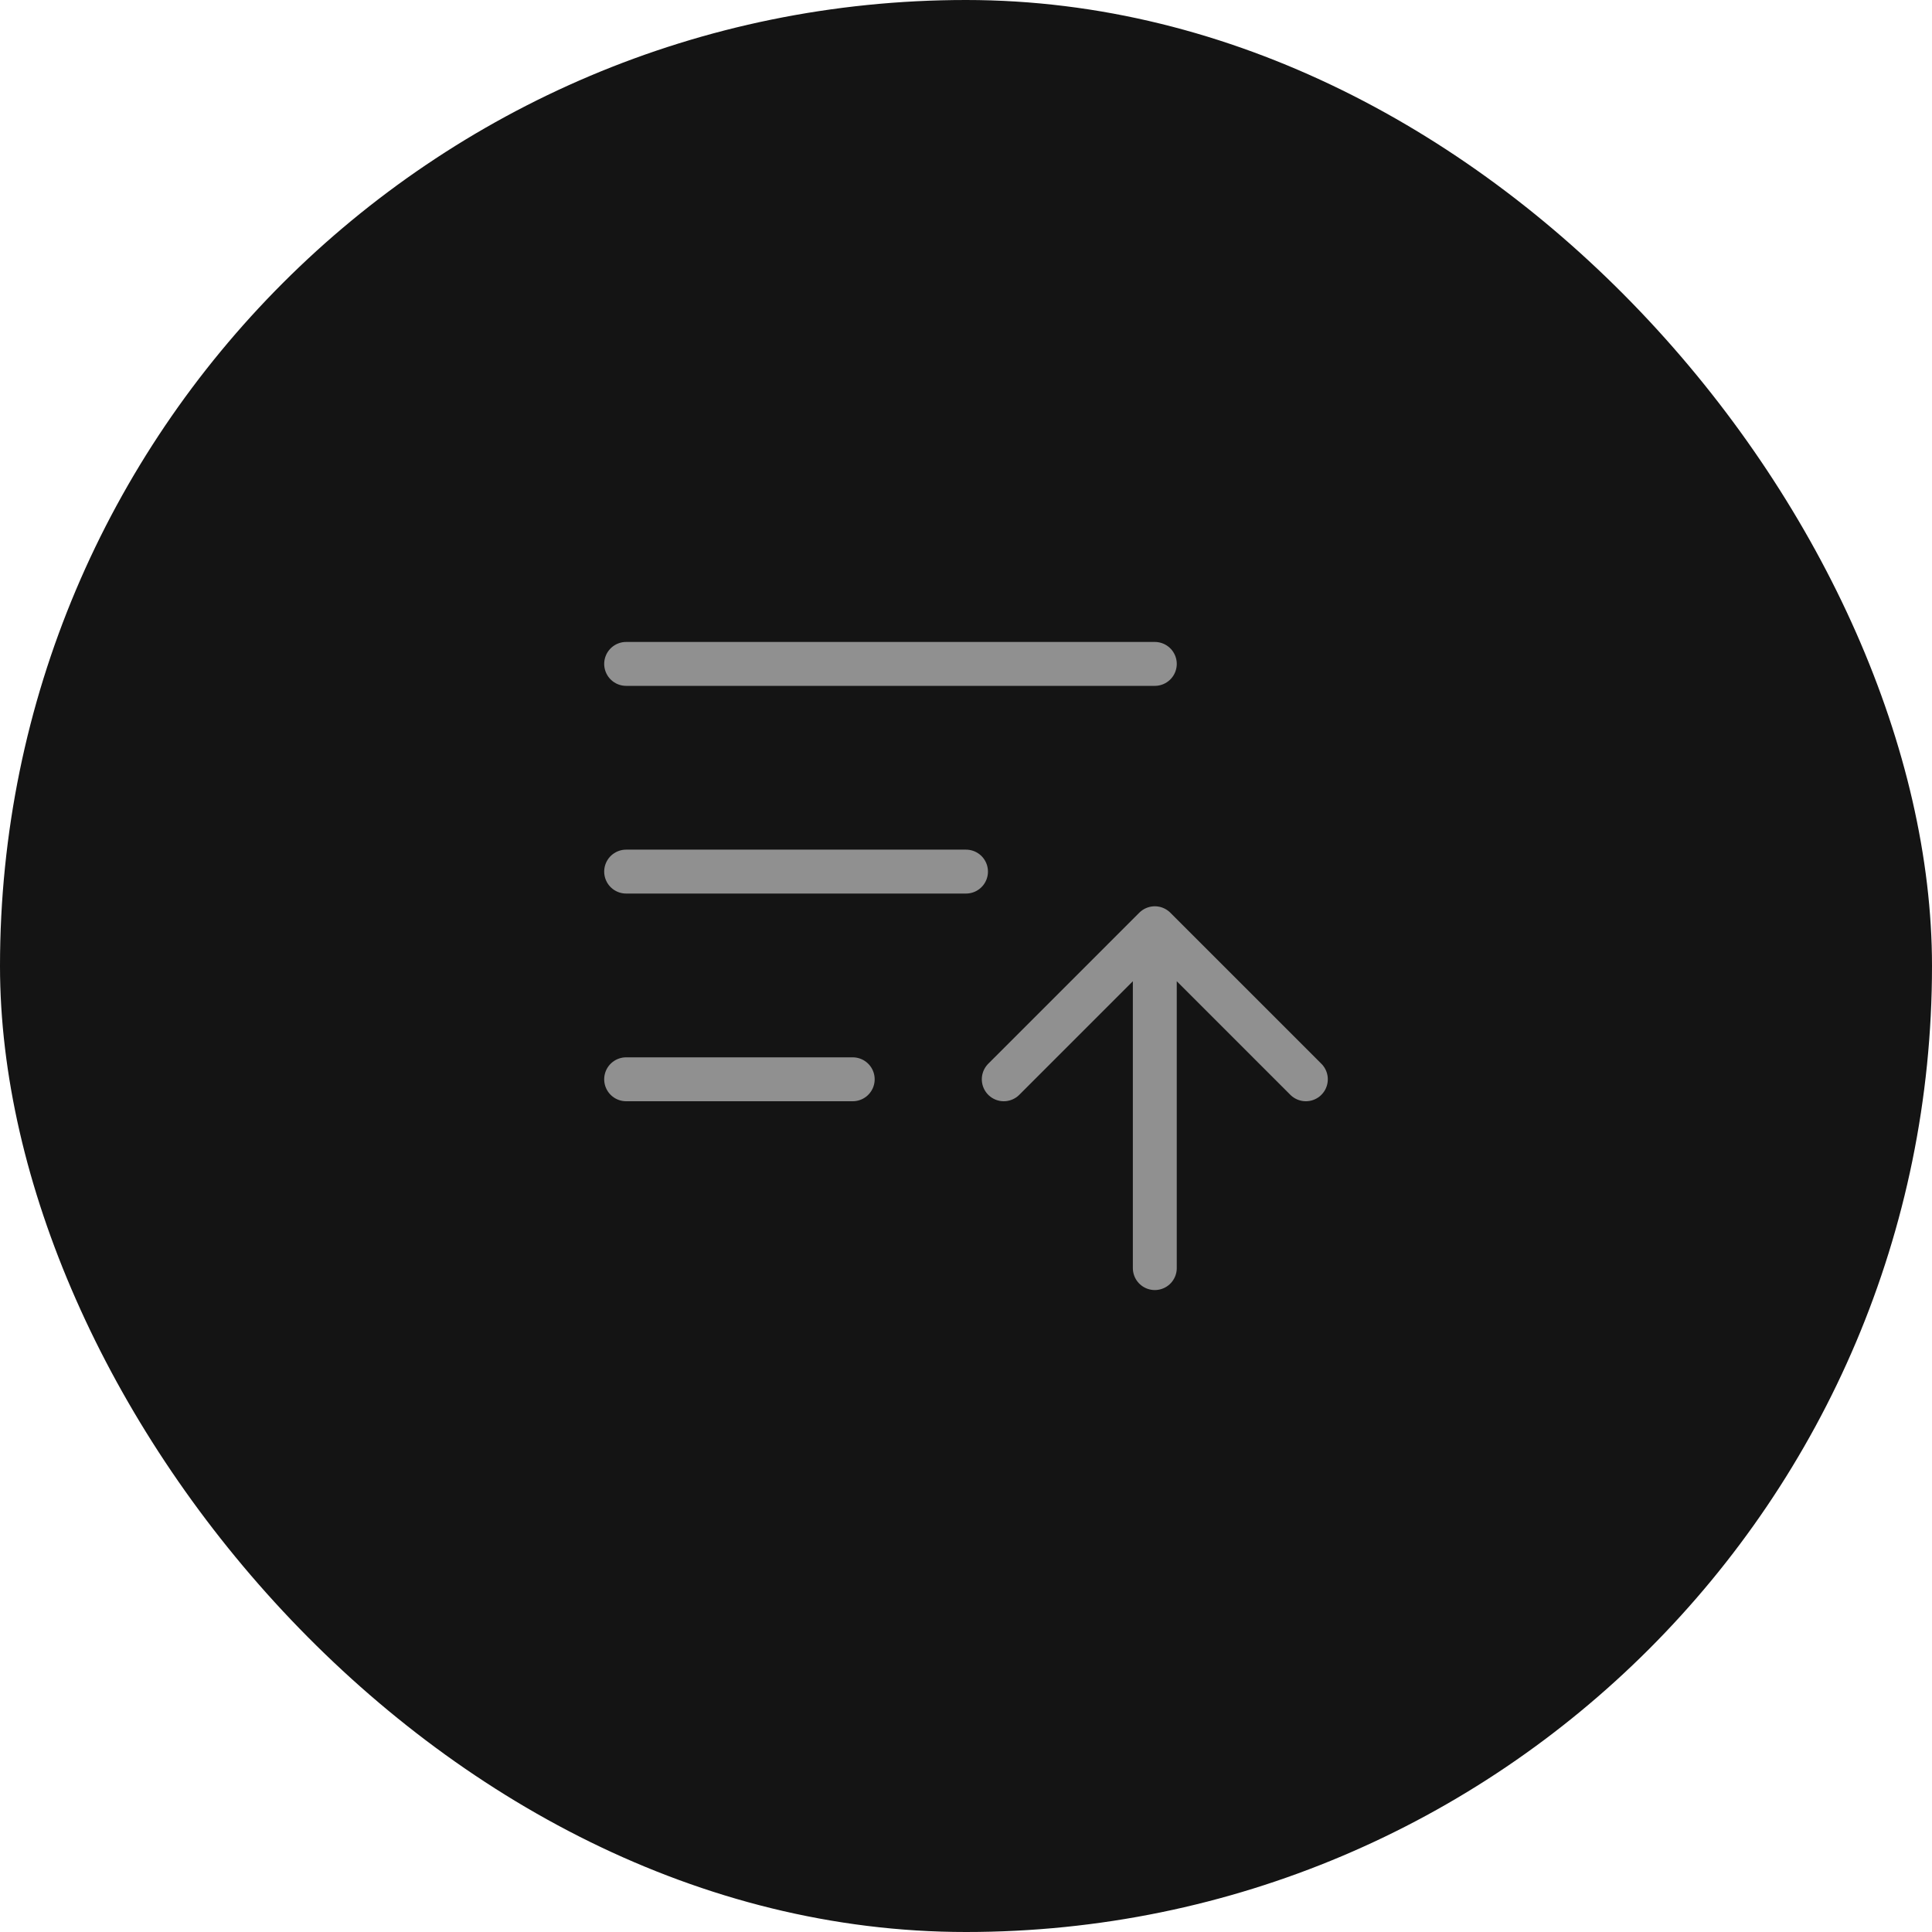 <svg width="44" height="44" viewBox="0 0 44 44" fill="none" xmlns="http://www.w3.org/2000/svg">
<rect width="44" height="44" rx="22" fill="#141414"/>
<path d="M14.26 15.12H26.3M14.26 19.85H22M14.26 24.58H19.42M22.86 24.58L26.3 21.14M26.3 21.14L29.74 24.58M26.3 21.14V28.88" stroke="#909090" stroke-linecap="round" stroke-linejoin="round"/>
</svg>
